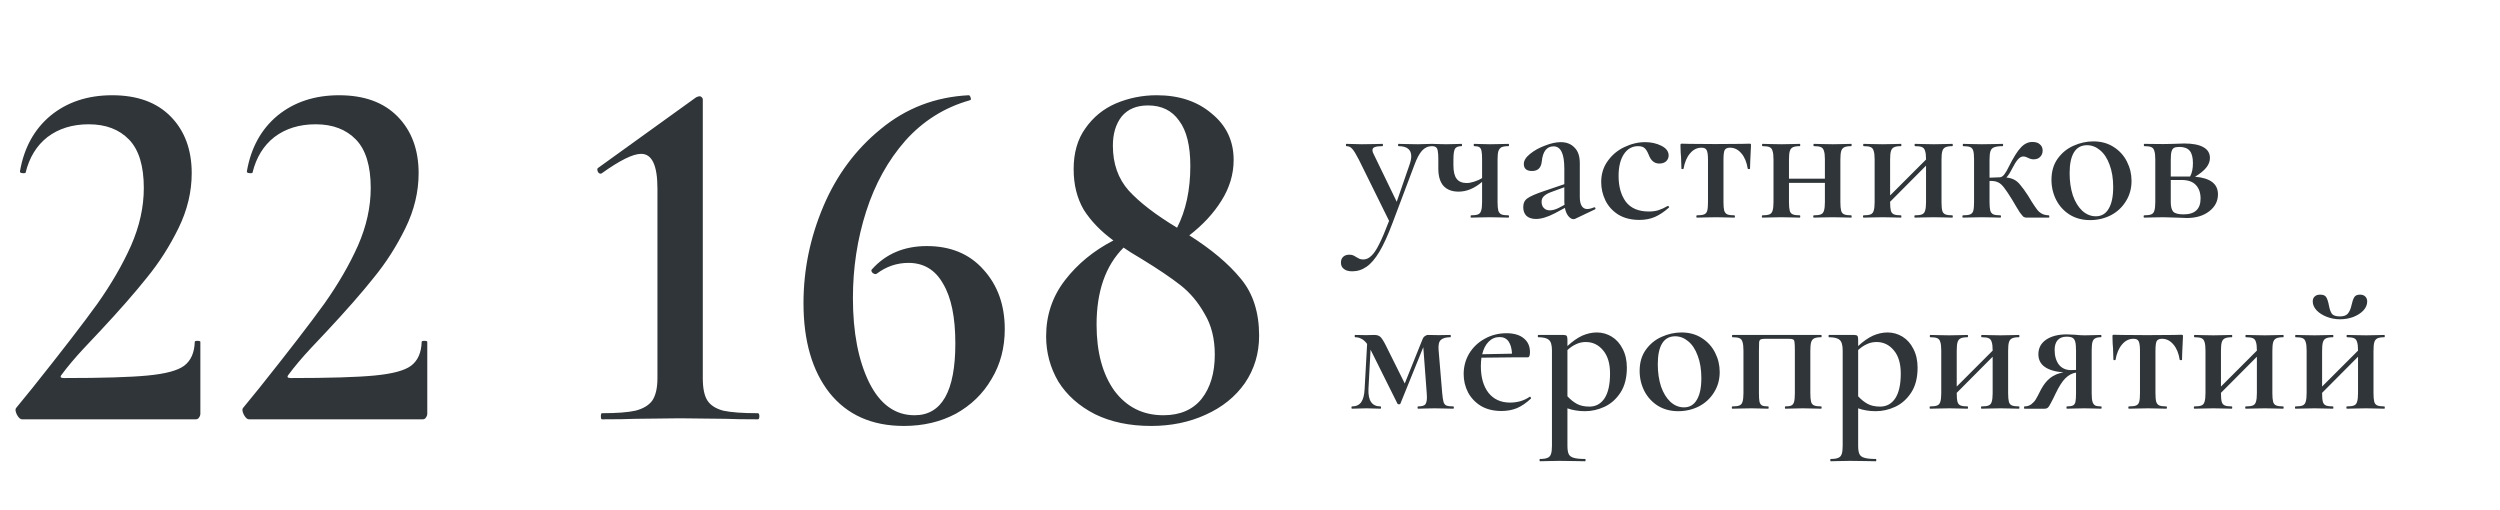 <?xml version="1.0" encoding="UTF-8"?> <svg xmlns="http://www.w3.org/2000/svg" width="471" height="96" viewBox="0 0 471 96" fill="none"> <path d="M4.15 79C3.83 79 3.51 78.712 3.19 78.136C2.87 77.496 2.838 77.048 3.094 76.792L6.07 73.144C11.638 66.168 15.734 60.856 18.358 57.208C20.982 53.496 23.094 49.848 24.694 46.264C26.294 42.616 27.094 39 27.094 35.416C27.094 31.256 26.166 28.216 24.31 26.296C22.454 24.376 19.926 23.416 16.726 23.416C13.654 23.416 11.062 24.216 8.95 25.816C6.902 27.416 5.526 29.656 4.822 32.536C4.822 32.6 4.694 32.632 4.438 32.632C3.926 32.632 3.702 32.504 3.766 32.248C4.534 27.832 6.454 24.344 9.526 21.784C12.662 19.224 16.534 17.944 21.142 17.944C25.878 17.944 29.558 19.288 32.182 21.976C34.806 24.664 36.118 28.216 36.118 32.632C36.118 36.152 35.286 39.608 33.622 43C31.958 46.392 29.974 49.496 27.67 52.312C25.43 55.128 22.486 58.488 18.838 62.392C18.518 62.712 17.494 63.8 15.766 65.656C14.102 67.448 12.726 69.08 11.638 70.552C11.254 71 11.382 71.224 12.022 71.224C19.318 71.224 24.598 71.064 27.862 70.744C31.19 70.424 33.462 69.816 34.678 68.92C35.958 67.96 36.63 66.456 36.694 64.408C36.694 64.28 36.854 64.216 37.174 64.216C37.558 64.216 37.75 64.28 37.75 64.408V77.944C37.75 78.2 37.654 78.456 37.462 78.712C37.334 78.904 37.142 79 36.886 79H4.15ZM46.9 79C46.58 79 46.26 78.712 45.94 78.136C45.62 77.496 45.588 77.048 45.844 76.792L48.82 73.144C54.388 66.168 58.484 60.856 61.108 57.208C63.732 53.496 65.844 49.848 67.444 46.264C69.044 42.616 69.844 39 69.844 35.416C69.844 31.256 68.916 28.216 67.06 26.296C65.204 24.376 62.676 23.416 59.476 23.416C56.404 23.416 53.812 24.216 51.7 25.816C49.652 27.416 48.276 29.656 47.572 32.536C47.572 32.6 47.444 32.632 47.188 32.632C46.676 32.632 46.452 32.504 46.516 32.248C47.284 27.832 49.204 24.344 52.276 21.784C55.412 19.224 59.284 17.944 63.892 17.944C68.628 17.944 72.308 19.288 74.932 21.976C77.556 24.664 78.868 28.216 78.868 32.632C78.868 36.152 78.036 39.608 76.372 43C74.708 46.392 72.724 49.496 70.42 52.312C68.18 55.128 65.236 58.488 61.588 62.392C61.268 62.712 60.244 63.8 58.516 65.656C56.852 67.448 55.476 69.08 54.388 70.552C54.004 71 54.132 71.224 54.772 71.224C62.068 71.224 67.348 71.064 70.612 70.744C73.94 70.424 76.212 69.816 77.428 68.92C78.708 67.96 79.38 66.456 79.444 64.408C79.444 64.28 79.604 64.216 79.924 64.216C80.308 64.216 80.5 64.28 80.5 64.408V77.944C80.5 78.2 80.404 78.456 80.212 78.712C80.084 78.904 79.892 79 79.636 79H46.9ZM113.398 79C113.27 79 113.206 78.808 113.206 78.424C113.206 78.04 113.27 77.848 113.398 77.848C116.214 77.848 118.326 77.688 119.734 77.368C121.206 76.984 122.262 76.344 122.902 75.448C123.542 74.488 123.862 73.08 123.862 71.224V35.512C123.862 31.16 122.838 28.984 120.79 28.984C119.254 28.984 116.79 30.2 113.398 32.632L113.206 32.728C112.95 32.728 112.758 32.6 112.63 32.344C112.502 32.024 112.502 31.8 112.63 31.672L131.158 18.328C131.414 18.2 131.638 18.136 131.83 18.136C131.958 18.136 132.086 18.2 132.214 18.328C132.342 18.456 132.406 18.584 132.406 18.712V71.224C132.406 73.144 132.694 74.552 133.27 75.448C133.846 76.344 134.838 76.984 136.246 77.368C137.718 77.688 139.894 77.848 142.774 77.848C142.966 77.848 143.062 78.04 143.062 78.424C143.062 78.808 142.966 79 142.774 79C140.214 79 138.198 78.968 136.726 78.904L128.086 78.808L119.734 78.904C118.198 78.968 116.086 79 113.398 79ZM174.61 46.36C179.09 46.36 182.642 47.832 185.266 50.776C187.954 53.72 189.298 57.464 189.298 62.008C189.298 65.528 188.466 68.664 186.802 71.416C185.202 74.168 182.962 76.344 180.082 77.944C177.202 79.48 173.938 80.248 170.29 80.248C164.274 80.248 159.602 78.168 156.274 74.008C153.01 69.848 151.378 64.216 151.378 57.112C151.378 50.84 152.626 44.76 155.122 38.872C157.618 32.984 161.234 28.12 165.97 24.28C170.706 20.376 176.21 18.264 182.482 17.944C182.674 17.944 182.802 18.104 182.866 18.424C182.994 18.68 182.93 18.84 182.674 18.904C177.938 20.248 173.906 22.776 170.578 26.488C167.314 30.2 164.85 34.648 163.186 39.832C161.522 45.016 160.69 50.456 160.69 56.152C160.69 62.616 161.714 67.928 163.762 72.088C165.81 76.184 168.658 78.232 172.306 78.232C177.426 78.232 179.986 73.72 179.986 64.696C179.986 59.768 179.218 56.024 177.682 53.464C176.21 50.84 174.034 49.528 171.154 49.528C168.978 49.528 166.994 50.2 165.202 51.544L165.01 51.64C164.754 51.64 164.53 51.544 164.338 51.352C164.146 51.096 164.114 50.904 164.242 50.776C166.866 47.832 170.322 46.36 174.61 46.36ZM224.066 44.344C228.226 46.968 231.458 49.688 233.762 52.504C236.066 55.256 237.218 58.84 237.218 63.256C237.218 66.584 236.322 69.56 234.53 72.184C232.738 74.744 230.274 76.728 227.138 78.136C224.066 79.544 220.642 80.248 216.866 80.248C212.834 80.248 209.314 79.512 206.306 78.04C203.298 76.504 200.994 74.456 199.394 71.896C197.858 69.272 197.09 66.424 197.09 63.352C197.09 59.384 198.274 55.864 200.642 52.792C203.01 49.72 206.05 47.224 209.762 45.304C207.394 43.576 205.538 41.656 204.194 39.544C202.914 37.368 202.274 34.808 202.274 31.864C202.274 28.792 203.01 26.232 204.482 24.184C205.954 22.072 207.874 20.504 210.242 19.48C212.674 18.456 215.234 17.944 217.922 17.944C222.146 17.944 225.602 19.096 228.29 21.4C231.042 23.64 232.418 26.552 232.418 30.136C232.418 32.824 231.65 35.384 230.114 37.816C228.642 40.184 226.626 42.36 224.066 44.344ZM216.29 19.864C214.114 19.864 212.45 20.568 211.298 21.976C210.21 23.384 209.666 25.208 209.666 27.448C209.666 30.84 210.658 33.656 212.642 35.896C214.69 38.136 217.73 40.472 221.762 42.904C223.426 39.64 224.258 35.768 224.258 31.288C224.258 27.448 223.554 24.6 222.146 22.744C220.802 20.824 218.85 19.864 216.29 19.864ZM219.17 78.232C222.306 78.232 224.706 77.208 226.37 75.16C228.034 73.048 228.866 70.264 228.866 66.808C228.866 63.8 228.226 61.24 226.946 59.128C225.73 56.952 224.226 55.16 222.434 53.752C220.642 52.344 218.178 50.68 215.042 48.76C213.506 47.864 212.386 47.16 211.682 46.648C208.29 50.04 206.594 54.872 206.594 61.144C206.594 66.328 207.714 70.488 209.954 73.624C212.258 76.696 215.33 78.232 219.17 78.232Z" fill="#2F3538"></path> <path d="M269.768 27.104C269.816 27.104 269.84 27.176 269.84 27.32C269.84 27.464 269.816 27.536 269.768 27.536C269.048 27.536 268.424 27.824 267.896 28.4C267.392 28.976 266.924 29.852 266.492 31.028L262.352 42.008C261.488 44.312 260.66 46.124 259.868 47.444C259.076 48.764 258.272 49.7 257.456 50.252C256.64 50.828 255.74 51.116 254.756 51.116C254.084 51.116 253.568 50.972 253.208 50.684C252.824 50.42 252.632 50.012 252.632 49.46C252.632 48.98 252.788 48.608 253.1 48.344C253.388 48.104 253.748 47.984 254.18 47.984C254.468 47.984 254.708 48.02 254.9 48.092C255.116 48.188 255.332 48.308 255.548 48.452C255.788 48.596 255.992 48.704 256.16 48.776C256.352 48.848 256.58 48.884 256.844 48.884C257.396 48.884 257.9 48.656 258.356 48.2C258.836 47.768 259.328 47.036 259.832 46.004C260.36 44.972 260.984 43.508 261.704 41.612L256.016 30.092C255.488 29.06 255.068 28.376 254.756 28.04C254.468 27.704 254.108 27.536 253.676 27.536C253.604 27.536 253.568 27.464 253.568 27.32C253.568 27.176 253.604 27.104 253.676 27.104C254.3 27.104 254.78 27.116 255.116 27.14L256.52 27.176L258.968 27.14C259.328 27.116 259.82 27.104 260.444 27.104C260.516 27.104 260.552 27.176 260.552 27.32C260.552 27.464 260.516 27.536 260.444 27.536C259.796 27.536 259.316 27.596 259.004 27.716C258.716 27.812 258.572 28.004 258.572 28.292C258.572 28.508 258.632 28.724 258.752 28.94L263.144 38.012L265.556 31.028C265.772 30.404 265.88 29.876 265.88 29.444C265.88 28.172 265.076 27.536 263.468 27.536C263.42 27.536 263.396 27.464 263.396 27.32C263.396 27.176 263.42 27.104 263.468 27.104C264.116 27.104 264.608 27.116 264.944 27.14L267.104 27.176L268.508 27.14C268.772 27.116 269.192 27.104 269.768 27.104ZM284.193 40.568C284.265 40.568 284.301 40.64 284.301 40.784C284.301 40.928 284.265 41 284.193 41C283.545 41 283.029 40.988 282.645 40.964L280.737 40.928L278.685 40.964C278.301 40.988 277.785 41 277.137 41C277.089 41 277.065 40.928 277.065 40.784C277.065 40.64 277.089 40.568 277.137 40.568C277.737 40.568 278.181 40.508 278.469 40.388C278.757 40.268 278.949 40.04 279.045 39.704C279.165 39.344 279.225 38.804 279.225 38.084V34.268C277.785 35.492 276.309 36.104 274.797 36.104C273.573 36.104 272.625 35.744 271.953 35.024C271.305 34.28 270.981 33.2 270.981 31.784V30.02C270.981 29.3 270.945 28.772 270.873 28.436C270.825 28.1 270.717 27.872 270.549 27.752C270.381 27.608 270.117 27.536 269.757 27.536C269.685 27.536 269.649 27.464 269.649 27.32C269.649 27.176 269.685 27.104 269.757 27.104C270.261 27.104 270.645 27.116 270.909 27.14L272.457 27.176L274.077 27.14C274.389 27.116 274.821 27.104 275.373 27.104C275.421 27.104 275.445 27.176 275.445 27.32C275.445 27.464 275.421 27.536 275.373 27.536C274.725 27.536 274.305 27.704 274.113 28.04C273.921 28.376 273.825 29.06 273.825 30.092V31.172C273.825 32.324 274.029 33.164 274.437 33.692C274.845 34.22 275.481 34.484 276.345 34.484C276.729 34.484 277.185 34.4 277.713 34.232C278.265 34.064 278.769 33.836 279.225 33.548V30.02C279.225 29.3 279.189 28.772 279.117 28.436C279.045 28.076 278.901 27.836 278.685 27.716C278.493 27.596 278.181 27.536 277.749 27.536C277.677 27.536 277.641 27.464 277.641 27.32C277.641 27.176 277.677 27.104 277.749 27.104C278.301 27.104 278.733 27.116 279.045 27.14L280.737 27.176L282.681 27.14C283.065 27.116 283.569 27.104 284.193 27.104C284.265 27.104 284.301 27.176 284.301 27.32C284.301 27.464 284.265 27.536 284.193 27.536C283.593 27.536 283.149 27.608 282.861 27.752C282.597 27.896 282.405 28.148 282.285 28.508C282.189 28.844 282.141 29.372 282.141 30.092V38.084C282.141 38.804 282.189 39.344 282.285 39.704C282.405 40.04 282.597 40.268 282.861 40.388C283.149 40.508 283.593 40.568 284.193 40.568ZM300.407 39.056C300.503 39.056 300.563 39.116 300.587 39.236C300.611 39.332 300.575 39.404 300.479 39.452L296.771 41.216C296.675 41.264 296.567 41.288 296.447 41.288C296.111 41.288 295.787 41.096 295.475 40.712C295.163 40.328 294.947 39.812 294.827 39.164L292.955 40.172C291.563 40.892 290.375 41.252 289.391 41.252C288.623 41.252 288.023 41.06 287.591 40.676C287.183 40.268 286.979 39.716 286.979 39.02C286.979 38.276 287.243 37.724 287.771 37.364C288.299 36.98 289.307 36.536 290.795 36.032L294.719 34.7V31.82C294.719 30.356 294.551 29.288 294.215 28.616C293.879 27.92 293.375 27.572 292.703 27.572C291.407 27.572 290.663 28.52 290.471 30.416C290.351 31.616 289.739 32.216 288.635 32.216C287.603 32.216 287.087 31.772 287.087 30.884C287.087 30.26 287.471 29.636 288.239 29.012C289.031 28.364 289.979 27.836 291.083 27.428C292.187 26.996 293.171 26.78 294.035 26.78C295.115 26.78 295.979 27.116 296.627 27.788C297.299 28.436 297.635 29.42 297.635 30.74V37.112C297.635 37.856 297.755 38.42 297.995 38.804C298.235 39.188 298.583 39.38 299.039 39.38C299.399 39.38 299.831 39.272 300.335 39.056H300.407ZM294.755 38.588C294.731 38.492 294.719 38.312 294.719 38.048V35.276L292.163 36.212C291.539 36.452 291.095 36.716 290.831 37.004C290.567 37.268 290.435 37.604 290.435 38.012C290.435 38.516 290.579 38.912 290.867 39.2C291.155 39.488 291.527 39.632 291.983 39.632C292.487 39.632 293.051 39.476 293.675 39.164L294.755 38.588ZM308.865 41.432C307.305 41.432 305.973 41.096 304.869 40.424C303.789 39.728 302.985 38.84 302.457 37.76C301.929 36.656 301.665 35.504 301.665 34.304C301.665 32.792 302.073 31.472 302.889 30.344C303.705 29.192 304.749 28.316 306.021 27.716C307.317 27.092 308.625 26.78 309.945 26.78C311.073 26.78 312.093 27.008 313.005 27.464C313.917 27.92 314.373 28.532 314.373 29.3C314.373 29.708 314.217 30.068 313.905 30.38C313.593 30.668 313.161 30.812 312.609 30.812C311.697 30.812 311.037 30.272 310.629 29.192C310.389 28.592 310.137 28.172 309.873 27.932C309.609 27.668 309.189 27.536 308.613 27.536C307.485 27.536 306.585 28.052 305.913 29.084C305.265 30.092 304.941 31.448 304.941 33.152C304.941 35.144 305.397 36.764 306.309 38.012C307.245 39.236 308.697 39.848 310.665 39.848C311.337 39.848 311.937 39.764 312.465 39.596C312.993 39.428 313.569 39.164 314.193 38.804H314.229C314.301 38.804 314.361 38.84 314.409 38.912C314.481 38.984 314.493 39.044 314.445 39.092C313.557 39.884 312.681 40.472 311.817 40.856C310.953 41.24 309.969 41.432 308.865 41.432ZM319.698 41C319.626 41 319.59 40.928 319.59 40.784C319.59 40.64 319.626 40.568 319.698 40.568C320.322 40.568 320.778 40.508 321.066 40.388C321.354 40.268 321.546 40.04 321.642 39.704C321.738 39.344 321.786 38.804 321.786 38.084V30.092C321.786 29.204 321.702 28.604 321.534 28.292C321.39 27.98 321.066 27.824 320.562 27.824C319.722 27.824 319.002 28.184 318.402 28.904C317.802 29.6 317.394 30.56 317.178 31.784C317.178 31.832 317.106 31.856 316.962 31.856C316.842 31.856 316.782 31.832 316.782 31.784L316.71 29.624C316.686 29.36 316.662 29.048 316.638 28.688C316.614 28.304 316.602 27.872 316.602 27.392C316.602 27.248 316.614 27.164 316.638 27.14C316.662 27.092 316.746 27.068 316.89 27.068C317.394 27.068 317.85 27.08 318.258 27.104L323.154 27.14L328.194 27.104C328.602 27.08 329.058 27.068 329.562 27.068C329.73 27.068 329.826 27.092 329.85 27.14C329.874 27.164 329.886 27.248 329.886 27.392C329.766 29.792 329.706 31.256 329.706 31.784C329.706 31.832 329.634 31.856 329.49 31.856C329.37 31.856 329.298 31.832 329.274 31.784C329.082 30.56 328.686 29.6 328.086 28.904C327.486 28.184 326.766 27.824 325.926 27.824C325.422 27.824 325.086 27.98 324.918 28.292C324.774 28.604 324.702 29.204 324.702 30.092V38.084C324.702 38.804 324.75 39.344 324.846 39.704C324.966 40.04 325.158 40.268 325.422 40.388C325.71 40.508 326.154 40.568 326.754 40.568C326.826 40.568 326.862 40.64 326.862 40.784C326.862 40.928 326.826 41 326.754 41C326.106 41 325.602 40.988 325.242 40.964L323.298 40.928L321.246 40.964C320.886 40.988 320.37 41 319.698 41ZM348.779 40.568C348.827 40.568 348.851 40.64 348.851 40.784C348.851 40.928 348.827 41 348.779 41C348.131 41 347.615 40.988 347.231 40.964L345.323 40.928L343.235 40.964C342.875 40.988 342.371 41 341.723 41C341.651 41 341.615 40.928 341.615 40.784C341.615 40.64 341.651 40.568 341.723 40.568C342.323 40.568 342.767 40.508 343.055 40.388C343.343 40.268 343.535 40.04 343.631 39.704C343.751 39.344 343.811 38.804 343.811 38.084V34.448H337.043V38.084C337.043 38.804 337.091 39.344 337.187 39.704C337.283 40.04 337.475 40.268 337.763 40.388C338.051 40.508 338.495 40.568 339.095 40.568C339.143 40.568 339.167 40.64 339.167 40.784C339.167 40.928 339.143 41 339.095 41C338.447 41 337.931 40.988 337.547 40.964L335.639 40.928L333.587 40.964C333.227 40.988 332.711 41 332.039 41C331.967 41 331.931 40.928 331.931 40.784C331.931 40.64 331.967 40.568 332.039 40.568C332.639 40.568 333.083 40.508 333.371 40.388C333.659 40.268 333.851 40.04 333.947 39.704C334.067 39.344 334.127 38.804 334.127 38.084V30.02C334.127 29.3 334.067 28.772 333.947 28.436C333.851 28.076 333.659 27.836 333.371 27.716C333.107 27.596 332.675 27.536 332.075 27.536C332.003 27.536 331.967 27.464 331.967 27.32C331.967 27.176 332.003 27.104 332.075 27.104C332.723 27.104 333.227 27.116 333.587 27.14L335.639 27.176L337.583 27.14C337.967 27.116 338.471 27.104 339.095 27.104C339.143 27.104 339.167 27.176 339.167 27.32C339.167 27.464 339.143 27.536 339.095 27.536C338.495 27.536 338.051 27.608 337.763 27.752C337.475 27.896 337.283 28.148 337.187 28.508C337.091 28.844 337.043 29.372 337.043 30.092V33.656H343.811V30.02C343.811 29.3 343.751 28.772 343.631 28.436C343.535 28.076 343.343 27.836 343.055 27.716C342.791 27.596 342.359 27.536 341.759 27.536C341.687 27.536 341.651 27.464 341.651 27.32C341.651 27.176 341.687 27.104 341.759 27.104C342.407 27.104 342.911 27.116 343.271 27.14L345.323 27.176L347.267 27.14C347.651 27.116 348.155 27.104 348.779 27.104C348.827 27.104 348.851 27.176 348.851 27.32C348.851 27.464 348.827 27.536 348.779 27.536C348.179 27.536 347.735 27.608 347.447 27.752C347.159 27.896 346.967 28.148 346.871 28.508C346.775 28.844 346.727 29.372 346.727 30.092V38.084C346.727 38.804 346.775 39.344 346.871 39.704C346.967 40.04 347.159 40.268 347.447 40.388C347.735 40.508 348.179 40.568 348.779 40.568ZM367.833 40.568C367.881 40.568 367.905 40.64 367.905 40.784C367.905 40.928 367.881 41 367.833 41C367.185 41 366.669 40.988 366.285 40.964L364.377 40.928L362.289 40.964C361.929 40.988 361.425 41 360.777 41C360.705 41 360.669 40.928 360.669 40.784C360.669 40.64 360.705 40.568 360.777 40.568C361.377 40.568 361.821 40.508 362.109 40.388C362.397 40.268 362.589 40.04 362.685 39.704C362.805 39.344 362.865 38.804 362.865 38.084V31.208L356.097 38.012V38.084C356.097 38.804 356.145 39.344 356.241 39.704C356.337 40.04 356.529 40.268 356.817 40.388C357.105 40.508 357.549 40.568 358.149 40.568C358.197 40.568 358.221 40.64 358.221 40.784C358.221 40.928 358.197 41 358.149 41C357.501 41 356.985 40.988 356.601 40.964L354.693 40.928L352.641 40.964C352.281 40.988 351.765 41 351.093 41C351.021 41 350.985 40.928 350.985 40.784C350.985 40.64 351.021 40.568 351.093 40.568C351.693 40.568 352.137 40.508 352.425 40.388C352.713 40.268 352.905 40.04 353.001 39.704C353.121 39.344 353.181 38.804 353.181 38.084V30.02C353.181 29.3 353.121 28.772 353.001 28.436C352.905 28.076 352.713 27.836 352.425 27.716C352.161 27.596 351.729 27.536 351.129 27.536C351.057 27.536 351.021 27.464 351.021 27.32C351.021 27.176 351.057 27.104 351.129 27.104C351.777 27.104 352.281 27.116 352.641 27.14L354.693 27.176L356.637 27.14C357.021 27.116 357.525 27.104 358.149 27.104C358.197 27.104 358.221 27.176 358.221 27.32C358.221 27.464 358.197 27.536 358.149 27.536C357.549 27.536 357.105 27.608 356.817 27.752C356.529 27.896 356.337 28.148 356.241 28.508C356.145 28.844 356.097 29.372 356.097 30.092V36.824L362.865 30.056V30.02C362.865 29.3 362.805 28.772 362.685 28.436C362.589 28.076 362.397 27.836 362.109 27.716C361.845 27.596 361.413 27.536 360.813 27.536C360.741 27.536 360.705 27.464 360.705 27.32C360.705 27.176 360.741 27.104 360.813 27.104C361.461 27.104 361.965 27.116 362.325 27.14L364.377 27.176L366.321 27.14C366.705 27.116 367.209 27.104 367.833 27.104C367.881 27.104 367.905 27.176 367.905 27.32C367.905 27.464 367.881 27.536 367.833 27.536C367.233 27.536 366.789 27.608 366.501 27.752C366.213 27.896 366.021 28.148 365.925 28.508C365.829 28.844 365.781 29.372 365.781 30.092V38.084C365.781 38.804 365.829 39.344 365.925 39.704C366.021 40.04 366.213 40.268 366.501 40.388C366.789 40.508 367.233 40.568 367.833 40.568ZM385.988 40.568C386.06 40.568 386.096 40.64 386.096 40.784C386.096 40.928 386.06 41 385.988 41H381.812C381.596 41 381.404 40.952 381.236 40.856C381.092 40.736 380.852 40.448 380.516 39.992C380.204 39.512 379.712 38.696 379.04 37.544C378.416 36.536 377.924 35.804 377.564 35.348C377.204 34.868 376.844 34.544 376.484 34.376C376.124 34.184 375.656 34.088 375.08 34.088H374.828V38.084C374.828 38.804 374.876 39.344 374.972 39.704C375.092 40.04 375.284 40.268 375.548 40.388C375.836 40.508 376.28 40.568 376.88 40.568C376.952 40.568 376.988 40.64 376.988 40.784C376.988 40.928 376.952 41 376.88 41C376.232 41 375.728 40.988 375.368 40.964L373.424 40.928L371.372 40.964C371.012 40.988 370.496 41 369.824 41C369.752 41 369.716 40.928 369.716 40.784C369.716 40.64 369.752 40.568 369.824 40.568C370.448 40.568 370.904 40.508 371.192 40.388C371.48 40.268 371.672 40.04 371.768 39.704C371.864 39.344 371.912 38.804 371.912 38.084V30.02C371.912 29.3 371.864 28.772 371.768 28.436C371.672 28.076 371.48 27.836 371.192 27.716C370.904 27.596 370.46 27.536 369.86 27.536C369.812 27.536 369.788 27.464 369.788 27.32C369.788 27.176 369.812 27.104 369.86 27.104C370.508 27.104 371.012 27.116 371.372 27.14L373.424 27.176L375.692 27.14C376.076 27.116 376.616 27.104 377.312 27.104C377.36 27.104 377.384 27.176 377.384 27.32C377.384 27.464 377.36 27.536 377.312 27.536C376.592 27.536 376.052 27.608 375.692 27.752C375.356 27.872 375.128 28.112 375.008 28.472C374.888 28.808 374.828 29.348 374.828 30.092V33.476L376.736 33.404C377.048 33.404 377.348 33.212 377.636 32.828C377.924 32.444 378.176 32.012 378.392 31.532C379.304 29.708 380.084 28.46 380.732 27.788C381.38 27.092 382.1 26.744 382.892 26.744C383.54 26.744 384.02 26.9 384.332 27.212C384.668 27.5 384.836 27.884 384.836 28.364C384.836 28.844 384.68 29.24 384.368 29.552C384.08 29.864 383.66 30.02 383.108 30.02C382.796 30.02 382.448 29.924 382.064 29.732C382.016 29.708 381.908 29.66 381.74 29.588C381.572 29.516 381.38 29.48 381.164 29.48C380.828 29.48 380.492 29.672 380.156 30.056C379.844 30.416 379.484 30.992 379.076 31.784C378.692 32.552 378.332 33.104 377.996 33.44C378.62 33.512 379.124 33.656 379.508 33.872C379.916 34.088 380.288 34.412 380.624 34.844C380.984 35.252 381.464 35.912 382.064 36.824C382.112 36.896 382.352 37.292 382.784 38.012C383.216 38.684 383.552 39.176 383.792 39.488C384.032 39.8 384.32 40.052 384.656 40.244C384.992 40.436 385.436 40.544 385.988 40.568ZM393.769 41.468C392.329 41.468 391.057 41.132 389.953 40.46C388.849 39.764 387.997 38.84 387.397 37.688C386.797 36.512 386.497 35.24 386.497 33.872C386.497 32.312 386.881 30.992 387.649 29.912C388.441 28.808 389.437 27.992 390.637 27.464C391.861 26.912 393.109 26.636 394.381 26.636C395.845 26.636 397.117 26.984 398.197 27.68C399.301 28.376 400.141 29.3 400.717 30.452C401.293 31.58 401.581 32.792 401.581 34.088C401.581 35.528 401.221 36.812 400.501 37.94C399.805 39.068 398.857 39.944 397.657 40.568C396.457 41.168 395.161 41.468 393.769 41.468ZM394.849 40.748C395.905 40.748 396.709 40.28 397.261 39.344C397.837 38.408 398.125 37.04 398.125 35.24C398.125 33.632 397.897 32.228 397.441 31.028C397.009 29.828 396.409 28.916 395.641 28.292C394.897 27.668 394.081 27.356 393.193 27.356C392.113 27.356 391.297 27.8 390.745 28.688C390.193 29.576 389.917 30.884 389.917 32.612C389.917 34.172 390.121 35.576 390.529 36.824C390.961 38.048 391.549 39.008 392.293 39.704C393.061 40.4 393.913 40.748 394.849 40.748ZM413.544 33.296C416.424 33.536 417.864 34.64 417.864 36.608C417.864 37.904 417.312 38.972 416.208 39.812C415.128 40.652 413.724 41.072 411.996 41.072C411.708 41.072 411.06 41.048 410.052 41C408.9 40.952 408.072 40.928 407.568 40.928L405.516 40.964C405.156 40.988 404.64 41 403.968 41C403.896 41 403.86 40.928 403.86 40.784C403.86 40.64 403.896 40.568 403.968 40.568C404.568 40.568 405.012 40.508 405.3 40.388C405.588 40.268 405.78 40.04 405.876 39.704C405.996 39.344 406.056 38.804 406.056 38.084V30.02C406.056 29.3 405.996 28.772 405.876 28.436C405.78 28.076 405.588 27.836 405.3 27.716C405.036 27.596 404.604 27.536 404.004 27.536C403.932 27.536 403.896 27.464 403.896 27.32C403.896 27.176 403.932 27.104 404.004 27.104L407.568 27.14L409.404 27.104C410.364 27.056 411.06 27.032 411.492 27.032C413.076 27.032 414.276 27.26 415.092 27.716C415.932 28.172 416.352 28.856 416.352 29.768C416.352 30.392 416.124 30.992 415.668 31.568C415.212 32.144 414.504 32.72 413.544 33.296ZM410.592 27.68C410.136 27.68 409.8 27.74 409.584 27.86C409.368 27.98 409.212 28.208 409.116 28.544C409.02 28.88 408.972 29.396 408.972 30.092V33.26H412.248H412.608C412.968 32.636 413.148 31.796 413.148 30.74C413.148 29.66 412.944 28.88 412.536 28.4C412.128 27.92 411.48 27.68 410.592 27.68ZM411.384 40.388C413.52 40.388 414.588 39.392 414.588 37.4C414.588 36.32 414.288 35.468 413.688 34.844C413.112 34.22 412.212 33.908 410.988 33.908H408.972V38.084C408.972 38.924 409.128 39.524 409.44 39.884C409.776 40.22 410.424 40.388 411.384 40.388ZM273.8 76.568C273.872 76.568 273.908 76.64 273.908 76.784C273.908 76.928 273.872 77 273.8 77C273.128 77 272.6 76.988 272.216 76.964L270.272 76.928L268.436 76.964C268.124 76.988 267.692 77 267.14 77C267.092 77 267.068 76.928 267.068 76.784C267.068 76.64 267.092 76.568 267.14 76.568C267.788 76.568 268.232 76.46 268.472 76.244C268.712 76.004 268.832 75.536 268.832 74.84C268.832 74.528 268.82 74.276 268.796 74.084L268.148 65.408L263.828 76.064C263.804 76.136 263.72 76.172 263.576 76.172C263.432 76.172 263.336 76.136 263.288 76.064L258.32 66.092L258.212 65.876L257.816 73.256C257.72 75.464 258.476 76.568 260.084 76.568C260.156 76.568 260.192 76.64 260.192 76.784C260.192 76.928 260.156 77 260.084 77C259.58 77 259.196 76.988 258.932 76.964L257.456 76.928L255.944 76.964C255.656 76.988 255.248 77 254.72 77C254.648 77 254.612 76.928 254.612 76.784C254.612 76.64 254.648 76.568 254.72 76.568C255.488 76.568 256.064 76.304 256.448 75.776C256.832 75.224 257.048 74.384 257.096 73.256L257.564 64.796C257.204 64.316 256.844 63.992 256.484 63.824C256.148 63.632 255.752 63.536 255.296 63.536C255.248 63.536 255.224 63.464 255.224 63.32C255.224 63.176 255.248 63.104 255.296 63.104L257.348 63.14L258.932 63.104C259.388 63.104 259.748 63.212 260.012 63.428C260.276 63.644 260.612 64.148 261.02 64.94L264.656 72.248L267.968 64.004C268.064 63.716 268.208 63.5 268.4 63.356C268.616 63.188 268.832 63.104 269.048 63.104L271.064 63.14L273.26 63.104C273.308 63.104 273.332 63.176 273.332 63.32C273.332 63.464 273.308 63.536 273.26 63.536C272.42 63.536 271.82 63.704 271.46 64.04C271.1 64.352 270.956 64.976 271.028 65.912L271.712 74.084C271.784 74.852 271.868 75.404 271.964 75.74C272.06 76.052 272.228 76.268 272.468 76.388C272.732 76.508 273.176 76.568 273.8 76.568ZM288.246 74.732C288.294 74.732 288.342 74.78 288.39 74.876C288.462 74.972 288.474 75.044 288.426 75.092C287.562 75.908 286.686 76.508 285.798 76.892C284.91 77.252 283.938 77.432 282.882 77.432C281.394 77.432 280.11 77.12 279.03 76.496C277.974 75.848 277.158 74.996 276.582 73.94C276.03 72.86 275.754 71.708 275.754 70.484C275.754 69.068 276.102 67.772 276.798 66.596C277.518 65.42 278.49 64.496 279.714 63.824C280.962 63.128 282.33 62.78 283.818 62.78C285.234 62.78 286.326 63.104 287.094 63.752C287.862 64.376 288.246 65.24 288.246 66.344C288.246 66.992 288.114 67.316 287.85 67.316H285.87L279.102 67.388C279.03 67.892 278.994 68.432 278.994 69.008C278.994 71.096 279.474 72.764 280.434 74.012C281.418 75.236 282.774 75.848 284.502 75.848C285.126 75.848 285.762 75.764 286.41 75.596C287.058 75.404 287.646 75.128 288.174 74.768L288.246 74.732ZM282.522 63.5C281.73 63.5 281.046 63.788 280.47 64.364C279.894 64.94 279.486 65.732 279.246 66.74L284.862 66.632C284.814 65.648 284.598 64.88 284.214 64.328C283.83 63.776 283.266 63.5 282.522 63.5ZM298.616 77.468C297.944 77.468 297.356 77.42 296.852 77.324C296.348 77.252 295.832 77.12 295.304 76.928V83.984C295.304 84.704 295.388 85.232 295.556 85.568C295.724 85.904 296.036 86.132 296.492 86.252C296.948 86.396 297.656 86.468 298.616 86.468C298.688 86.468 298.724 86.54 298.724 86.684C298.724 86.828 298.688 86.9 298.616 86.9C297.752 86.9 297.08 86.888 296.6 86.864L293.792 86.828L291.668 86.864C291.308 86.888 290.804 86.9 290.156 86.9C290.084 86.9 290.048 86.828 290.048 86.684C290.048 86.54 290.084 86.468 290.156 86.468C290.78 86.468 291.248 86.396 291.56 86.252C291.872 86.132 292.088 85.892 292.208 85.532C292.328 85.196 292.388 84.68 292.388 83.984V66.02C292.388 65.012 292.196 64.352 291.812 64.04C291.452 63.704 290.78 63.536 289.796 63.536C289.748 63.536 289.724 63.464 289.724 63.32C289.724 63.176 289.748 63.104 289.796 63.104H294.548C294.86 63.104 295.064 63.164 295.16 63.284C295.256 63.404 295.304 63.632 295.304 63.968V65.192C296.264 64.304 297.188 63.656 298.076 63.248C298.988 62.84 299.912 62.636 300.848 62.636C301.856 62.636 302.792 62.9 303.656 63.428C304.52 63.956 305.204 64.724 305.708 65.732C306.236 66.74 306.5 67.916 306.5 69.26C306.5 71.156 306.104 72.716 305.312 73.94C304.52 75.164 303.512 76.064 302.288 76.64C301.088 77.192 299.864 77.468 298.616 77.468ZM298.76 64.436C298.112 64.436 297.512 64.568 296.96 64.832C296.408 65.072 295.856 65.444 295.304 65.948V74.66C295.88 75.284 296.48 75.764 297.104 76.1C297.728 76.436 298.508 76.604 299.444 76.604C300.644 76.604 301.592 76.088 302.288 75.056C302.984 74 303.332 72.44 303.332 70.376C303.332 68.504 302.9 67.052 302.036 66.02C301.172 64.964 300.08 64.436 298.76 64.436ZM316.179 77.468C314.739 77.468 313.467 77.132 312.363 76.46C311.259 75.764 310.407 74.84 309.807 73.688C309.207 72.512 308.907 71.24 308.907 69.872C308.907 68.312 309.291 66.992 310.059 65.912C310.851 64.808 311.847 63.992 313.047 63.464C314.271 62.912 315.519 62.636 316.791 62.636C318.255 62.636 319.527 62.984 320.607 63.68C321.711 64.376 322.551 65.3 323.127 66.452C323.703 67.58 323.991 68.792 323.991 70.088C323.991 71.528 323.631 72.812 322.911 73.94C322.215 75.068 321.267 75.944 320.067 76.568C318.867 77.168 317.571 77.468 316.179 77.468ZM317.259 76.748C318.315 76.748 319.119 76.28 319.671 75.344C320.247 74.408 320.535 73.04 320.535 71.24C320.535 69.632 320.307 68.228 319.851 67.028C319.419 65.828 318.819 64.916 318.051 64.292C317.307 63.668 316.491 63.356 315.603 63.356C314.523 63.356 313.707 63.8 313.155 64.688C312.603 65.576 312.327 66.884 312.327 68.612C312.327 70.172 312.531 71.576 312.939 72.824C313.371 74.048 313.959 75.008 314.703 75.704C315.471 76.4 316.323 76.748 317.259 76.748ZM343.119 76.568C343.167 76.568 343.191 76.64 343.191 76.784C343.191 76.928 343.167 77 343.119 77C342.471 77 341.955 76.988 341.571 76.964L339.663 76.928L337.791 76.964C337.431 76.988 336.951 77 336.351 77C336.303 77 336.279 76.928 336.279 76.784C336.279 76.64 336.303 76.568 336.351 76.568C336.879 76.568 337.263 76.508 337.503 76.388C337.743 76.268 337.911 76.04 338.007 75.704C338.103 75.344 338.151 74.804 338.151 74.084V66.02C338.151 65.228 338.127 64.7 338.079 64.436C338.055 64.172 337.959 64.004 337.791 63.932C337.647 63.86 337.335 63.824 336.855 63.824H332.715C332.235 63.824 331.911 63.86 331.743 63.932C331.575 64.004 331.467 64.172 331.419 64.436C331.395 64.7 331.383 65.252 331.383 66.092V74.084C331.383 74.828 331.419 75.368 331.491 75.704C331.587 76.04 331.743 76.268 331.959 76.388C332.199 76.508 332.583 76.568 333.111 76.568C333.183 76.568 333.219 76.64 333.219 76.784C333.219 76.928 333.183 77 333.111 77C332.535 77 332.079 76.988 331.743 76.964L329.979 76.928L327.927 76.964C327.567 76.988 327.051 77 326.379 77C326.307 77 326.271 76.928 326.271 76.784C326.271 76.64 326.307 76.568 326.379 76.568C326.979 76.568 327.423 76.508 327.711 76.388C327.999 76.268 328.191 76.04 328.287 75.704C328.407 75.344 328.467 74.804 328.467 74.084V66.02C328.467 65.3 328.407 64.772 328.287 64.436C328.191 64.076 327.999 63.836 327.711 63.716C327.447 63.596 327.015 63.536 326.415 63.536C326.343 63.536 326.307 63.464 326.307 63.32C326.307 63.176 326.343 63.104 326.415 63.104H343.119C343.167 63.104 343.191 63.176 343.191 63.32C343.191 63.464 343.167 63.536 343.119 63.536C342.519 63.536 342.075 63.608 341.787 63.752C341.499 63.896 341.307 64.148 341.211 64.508C341.115 64.844 341.067 65.372 341.067 66.092V74.084C341.067 74.804 341.115 75.344 341.211 75.704C341.307 76.04 341.499 76.268 341.787 76.388C342.075 76.508 342.519 76.568 343.119 76.568ZM353.389 77.468C352.717 77.468 352.129 77.42 351.625 77.324C351.121 77.252 350.605 77.12 350.077 76.928V83.984C350.077 84.704 350.161 85.232 350.329 85.568C350.497 85.904 350.809 86.132 351.265 86.252C351.721 86.396 352.429 86.468 353.389 86.468C353.461 86.468 353.497 86.54 353.497 86.684C353.497 86.828 353.461 86.9 353.389 86.9C352.525 86.9 351.853 86.888 351.373 86.864L348.565 86.828L346.441 86.864C346.081 86.888 345.577 86.9 344.929 86.9C344.857 86.9 344.821 86.828 344.821 86.684C344.821 86.54 344.857 86.468 344.929 86.468C345.553 86.468 346.021 86.396 346.333 86.252C346.645 86.132 346.861 85.892 346.981 85.532C347.101 85.196 347.161 84.68 347.161 83.984V66.02C347.161 65.012 346.969 64.352 346.585 64.04C346.225 63.704 345.553 63.536 344.569 63.536C344.521 63.536 344.497 63.464 344.497 63.32C344.497 63.176 344.521 63.104 344.569 63.104H349.321C349.633 63.104 349.837 63.164 349.933 63.284C350.029 63.404 350.077 63.632 350.077 63.968V65.192C351.037 64.304 351.961 63.656 352.849 63.248C353.761 62.84 354.685 62.636 355.621 62.636C356.629 62.636 357.565 62.9 358.429 63.428C359.293 63.956 359.977 64.724 360.481 65.732C361.009 66.74 361.273 67.916 361.273 69.26C361.273 71.156 360.877 72.716 360.085 73.94C359.293 75.164 358.285 76.064 357.061 76.64C355.861 77.192 354.637 77.468 353.389 77.468ZM353.533 64.436C352.885 64.436 352.285 64.568 351.733 64.832C351.181 65.072 350.629 65.444 350.077 65.948V74.66C350.653 75.284 351.253 75.764 351.877 76.1C352.501 76.436 353.281 76.604 354.217 76.604C355.417 76.604 356.365 76.088 357.061 75.056C357.757 74 358.105 72.44 358.105 70.376C358.105 68.504 357.673 67.052 356.809 66.02C355.945 64.964 354.853 64.436 353.533 64.436ZM380.384 76.568C380.432 76.568 380.456 76.64 380.456 76.784C380.456 76.928 380.432 77 380.384 77C379.736 77 379.22 76.988 378.836 76.964L376.928 76.928L374.84 76.964C374.48 76.988 373.976 77 373.328 77C373.256 77 373.22 76.928 373.22 76.784C373.22 76.64 373.256 76.568 373.328 76.568C373.928 76.568 374.372 76.508 374.66 76.388C374.948 76.268 375.14 76.04 375.236 75.704C375.356 75.344 375.416 74.804 375.416 74.084V67.208L368.648 74.012V74.084C368.648 74.804 368.696 75.344 368.792 75.704C368.888 76.04 369.08 76.268 369.368 76.388C369.656 76.508 370.1 76.568 370.7 76.568C370.748 76.568 370.772 76.64 370.772 76.784C370.772 76.928 370.748 77 370.7 77C370.052 77 369.536 76.988 369.152 76.964L367.244 76.928L365.192 76.964C364.832 76.988 364.316 77 363.644 77C363.572 77 363.536 76.928 363.536 76.784C363.536 76.64 363.572 76.568 363.644 76.568C364.244 76.568 364.688 76.508 364.976 76.388C365.264 76.268 365.456 76.04 365.552 75.704C365.672 75.344 365.732 74.804 365.732 74.084V66.02C365.732 65.3 365.672 64.772 365.552 64.436C365.456 64.076 365.264 63.836 364.976 63.716C364.712 63.596 364.28 63.536 363.68 63.536C363.608 63.536 363.572 63.464 363.572 63.32C363.572 63.176 363.608 63.104 363.68 63.104C364.328 63.104 364.832 63.116 365.192 63.14L367.244 63.176L369.188 63.14C369.572 63.116 370.076 63.104 370.7 63.104C370.748 63.104 370.772 63.176 370.772 63.32C370.772 63.464 370.748 63.536 370.7 63.536C370.1 63.536 369.656 63.608 369.368 63.752C369.08 63.896 368.888 64.148 368.792 64.508C368.696 64.844 368.648 65.372 368.648 66.092V72.824L375.416 66.056V66.02C375.416 65.3 375.356 64.772 375.236 64.436C375.14 64.076 374.948 63.836 374.66 63.716C374.396 63.596 373.964 63.536 373.364 63.536C373.292 63.536 373.256 63.464 373.256 63.32C373.256 63.176 373.292 63.104 373.364 63.104C374.012 63.104 374.516 63.116 374.876 63.14L376.928 63.176L378.872 63.14C379.256 63.116 379.76 63.104 380.384 63.104C380.432 63.104 380.456 63.176 380.456 63.32C380.456 63.464 380.432 63.536 380.384 63.536C379.784 63.536 379.34 63.608 379.052 63.752C378.764 63.896 378.572 64.148 378.476 64.508C378.38 64.844 378.332 65.372 378.332 66.092V74.084C378.332 74.804 378.38 75.344 378.476 75.704C378.572 76.04 378.764 76.268 379.052 76.388C379.34 76.508 379.784 76.568 380.384 76.568ZM395.839 76.568C395.911 76.568 395.947 76.64 395.947 76.784C395.947 76.928 395.911 77 395.839 77C395.287 77 394.855 76.988 394.543 76.964L392.743 76.928L390.763 76.964C390.451 76.988 389.995 77 389.395 77C389.347 77 389.323 76.928 389.323 76.784C389.323 76.64 389.347 76.568 389.395 76.568C389.923 76.568 390.307 76.508 390.547 76.388C390.787 76.268 390.943 76.04 391.015 75.704C391.087 75.368 391.123 74.828 391.123 74.084V70.196C390.379 70.316 389.707 70.676 389.107 71.276C388.531 71.852 387.931 72.788 387.307 74.084C386.971 74.804 386.671 75.404 386.407 75.884C386.167 76.364 385.963 76.676 385.795 76.82C385.651 76.94 385.471 77 385.255 77H381.403C381.355 77 381.331 76.928 381.331 76.784C381.331 76.64 381.355 76.568 381.403 76.568C381.931 76.568 382.375 76.424 382.735 76.136C383.119 75.824 383.395 75.512 383.563 75.2C383.755 74.888 384.079 74.276 384.535 73.364C385.039 72.428 385.615 71.708 386.263 71.204C386.935 70.676 387.763 70.328 388.747 70.16C385.603 69.896 384.031 68.756 384.031 66.74C384.031 65.588 384.511 64.676 385.471 64.004C386.455 63.332 387.763 62.996 389.395 62.996C389.683 62.996 390.211 63.02 390.979 63.068C391.579 63.14 392.167 63.176 392.743 63.176L394.507 63.14C394.819 63.116 395.251 63.104 395.803 63.104C395.875 63.104 395.911 63.176 395.911 63.32C395.911 63.464 395.875 63.536 395.803 63.536C395.323 63.536 394.963 63.608 394.723 63.752C394.483 63.872 394.315 64.1 394.219 64.436C394.123 64.772 394.075 65.3 394.075 66.02V74.084C394.075 74.804 394.123 75.332 394.219 75.668C394.315 76.004 394.483 76.244 394.723 76.388C394.987 76.508 395.359 76.568 395.839 76.568ZM387.091 65.912C387.091 67.04 387.355 67.964 387.883 68.684C388.435 69.38 389.203 69.728 390.187 69.728L391.123 69.692V66.092C391.123 65.324 391.075 64.76 390.979 64.4C390.883 64.04 390.715 63.788 390.475 63.644C390.235 63.5 389.863 63.428 389.359 63.428C388.615 63.428 388.051 63.644 387.667 64.076C387.283 64.508 387.091 65.12 387.091 65.912ZM401.084 77C401.012 77 400.976 76.928 400.976 76.784C400.976 76.64 401.012 76.568 401.084 76.568C401.708 76.568 402.164 76.508 402.452 76.388C402.74 76.268 402.932 76.04 403.028 75.704C403.124 75.344 403.172 74.804 403.172 74.084V66.092C403.172 65.204 403.088 64.604 402.92 64.292C402.776 63.98 402.452 63.824 401.948 63.824C401.108 63.824 400.388 64.184 399.788 64.904C399.188 65.6 398.78 66.56 398.564 67.784C398.564 67.832 398.492 67.856 398.348 67.856C398.228 67.856 398.168 67.832 398.168 67.784L398.096 65.624C398.072 65.36 398.048 65.048 398.024 64.688C398 64.304 397.988 63.872 397.988 63.392C397.988 63.248 398 63.164 398.024 63.14C398.048 63.092 398.132 63.068 398.276 63.068C398.78 63.068 399.236 63.08 399.644 63.104L404.54 63.14L409.58 63.104C409.988 63.08 410.444 63.068 410.948 63.068C411.116 63.068 411.212 63.092 411.236 63.14C411.26 63.164 411.272 63.248 411.272 63.392C411.152 65.792 411.092 67.256 411.092 67.784C411.092 67.832 411.02 67.856 410.876 67.856C410.756 67.856 410.684 67.832 410.66 67.784C410.468 66.56 410.072 65.6 409.472 64.904C408.872 64.184 408.152 63.824 407.312 63.824C406.808 63.824 406.472 63.98 406.304 64.292C406.16 64.604 406.088 65.204 406.088 66.092V74.084C406.088 74.804 406.136 75.344 406.232 75.704C406.352 76.04 406.544 76.268 406.808 76.388C407.096 76.508 407.54 76.568 408.14 76.568C408.212 76.568 408.248 76.64 408.248 76.784C408.248 76.928 408.212 77 408.14 77C407.492 77 406.988 76.988 406.628 76.964L404.684 76.928L402.632 76.964C402.272 76.988 401.756 77 401.084 77ZM430.165 76.568C430.213 76.568 430.237 76.64 430.237 76.784C430.237 76.928 430.213 77 430.165 77C429.517 77 429.001 76.988 428.617 76.964L426.709 76.928L424.621 76.964C424.261 76.988 423.757 77 423.109 77C423.037 77 423.001 76.928 423.001 76.784C423.001 76.64 423.037 76.568 423.109 76.568C423.709 76.568 424.153 76.508 424.441 76.388C424.729 76.268 424.921 76.04 425.017 75.704C425.137 75.344 425.197 74.804 425.197 74.084V67.208L418.429 74.012V74.084C418.429 74.804 418.477 75.344 418.573 75.704C418.669 76.04 418.861 76.268 419.149 76.388C419.437 76.508 419.881 76.568 420.481 76.568C420.529 76.568 420.553 76.64 420.553 76.784C420.553 76.928 420.529 77 420.481 77C419.833 77 419.317 76.988 418.933 76.964L417.025 76.928L414.973 76.964C414.613 76.988 414.097 77 413.425 77C413.353 77 413.317 76.928 413.317 76.784C413.317 76.64 413.353 76.568 413.425 76.568C414.025 76.568 414.469 76.508 414.757 76.388C415.045 76.268 415.237 76.04 415.333 75.704C415.453 75.344 415.513 74.804 415.513 74.084V66.02C415.513 65.3 415.453 64.772 415.333 64.436C415.237 64.076 415.045 63.836 414.757 63.716C414.493 63.596 414.061 63.536 413.461 63.536C413.389 63.536 413.353 63.464 413.353 63.32C413.353 63.176 413.389 63.104 413.461 63.104C414.109 63.104 414.613 63.116 414.973 63.14L417.025 63.176L418.969 63.14C419.353 63.116 419.857 63.104 420.481 63.104C420.529 63.104 420.553 63.176 420.553 63.32C420.553 63.464 420.529 63.536 420.481 63.536C419.881 63.536 419.437 63.608 419.149 63.752C418.861 63.896 418.669 64.148 418.573 64.508C418.477 64.844 418.429 65.372 418.429 66.092V72.824L425.197 66.056V66.02C425.197 65.3 425.137 64.772 425.017 64.436C424.921 64.076 424.729 63.836 424.441 63.716C424.177 63.596 423.745 63.536 423.145 63.536C423.073 63.536 423.037 63.464 423.037 63.32C423.037 63.176 423.073 63.104 423.145 63.104C423.793 63.104 424.297 63.116 424.657 63.14L426.709 63.176L428.653 63.14C429.037 63.116 429.541 63.104 430.165 63.104C430.213 63.104 430.237 63.176 430.237 63.32C430.237 63.464 430.213 63.536 430.165 63.536C429.565 63.536 429.121 63.608 428.833 63.752C428.545 63.896 428.353 64.148 428.257 64.508C428.161 64.844 428.113 65.372 428.113 66.092V74.084C428.113 74.804 428.161 75.344 428.257 75.704C428.353 76.04 428.545 76.268 428.833 76.388C429.121 76.508 429.565 76.568 430.165 76.568ZM449.22 76.568C449.268 76.568 449.292 76.64 449.292 76.784C449.292 76.928 449.268 77 449.22 77C448.572 77 448.056 76.988 447.672 76.964L445.764 76.928L443.676 76.964C443.316 76.988 442.812 77 442.164 77C442.092 77 442.056 76.928 442.056 76.784C442.056 76.64 442.092 76.568 442.164 76.568C442.764 76.568 443.208 76.508 443.496 76.388C443.784 76.268 443.976 76.04 444.072 75.704C444.192 75.344 444.252 74.804 444.252 74.084V67.208L437.484 74.012V74.084C437.484 74.804 437.532 75.344 437.628 75.704C437.724 76.04 437.916 76.268 438.204 76.388C438.492 76.508 438.936 76.568 439.536 76.568C439.584 76.568 439.608 76.64 439.608 76.784C439.608 76.928 439.584 77 439.536 77C438.888 77 438.372 76.988 437.988 76.964L436.08 76.928L434.028 76.964C433.668 76.988 433.152 77 432.48 77C432.408 77 432.372 76.928 432.372 76.784C432.372 76.64 432.408 76.568 432.48 76.568C433.08 76.568 433.524 76.508 433.812 76.388C434.1 76.268 434.292 76.04 434.388 75.704C434.508 75.344 434.568 74.804 434.568 74.084V66.02C434.568 65.3 434.508 64.772 434.388 64.436C434.292 64.076 434.1 63.836 433.812 63.716C433.548 63.596 433.116 63.536 432.516 63.536C432.444 63.536 432.408 63.464 432.408 63.32C432.408 63.176 432.444 63.104 432.516 63.104C433.164 63.104 433.668 63.116 434.028 63.14L436.08 63.176L438.024 63.14C438.408 63.116 438.912 63.104 439.536 63.104C439.584 63.104 439.608 63.176 439.608 63.32C439.608 63.464 439.584 63.536 439.536 63.536C438.936 63.536 438.492 63.608 438.204 63.752C437.916 63.896 437.724 64.148 437.628 64.508C437.532 64.844 437.484 65.372 437.484 66.092V72.824L444.252 66.056V66.02C444.252 65.3 444.192 64.772 444.072 64.436C443.976 64.076 443.784 63.836 443.496 63.716C443.232 63.596 442.8 63.536 442.2 63.536C442.128 63.536 442.092 63.464 442.092 63.32C442.092 63.176 442.128 63.104 442.2 63.104C442.848 63.104 443.352 63.116 443.712 63.14L445.764 63.176L447.708 63.14C448.092 63.116 448.596 63.104 449.22 63.104C449.268 63.104 449.292 63.176 449.292 63.32C449.292 63.464 449.268 63.536 449.22 63.536C448.62 63.536 448.176 63.608 447.888 63.752C447.6 63.896 447.408 64.148 447.312 64.508C447.216 64.844 447.168 65.372 447.168 66.092V74.084C447.168 74.804 447.216 75.344 447.312 75.704C447.408 76.04 447.6 76.268 447.888 76.388C448.176 76.508 448.62 76.568 449.22 76.568ZM440.832 59.612C441.552 59.612 442.056 59.432 442.344 59.072C442.656 58.688 442.884 58.16 443.028 57.488C443.172 56.816 443.34 56.324 443.532 56.012C443.724 55.676 444.084 55.508 444.612 55.508C445.044 55.508 445.38 55.628 445.62 55.868C445.86 56.108 445.98 56.42 445.98 56.804C445.98 57.404 445.74 57.968 445.26 58.496C444.78 59 444.144 59.408 443.352 59.72C442.56 60.008 441.732 60.152 440.868 60.152C439.98 60.152 439.14 59.996 438.348 59.684C437.556 59.372 436.92 58.964 436.44 58.46C435.96 57.932 435.72 57.38 435.72 56.804C435.72 56.396 435.84 56.084 436.08 55.868C436.32 55.628 436.668 55.508 437.124 55.508C437.7 55.508 438.084 55.676 438.276 56.012C438.468 56.324 438.636 56.852 438.78 57.596C438.9 58.244 439.08 58.748 439.32 59.108C439.584 59.444 440.088 59.612 440.832 59.612Z" fill="#2F3538"></path> </svg> 